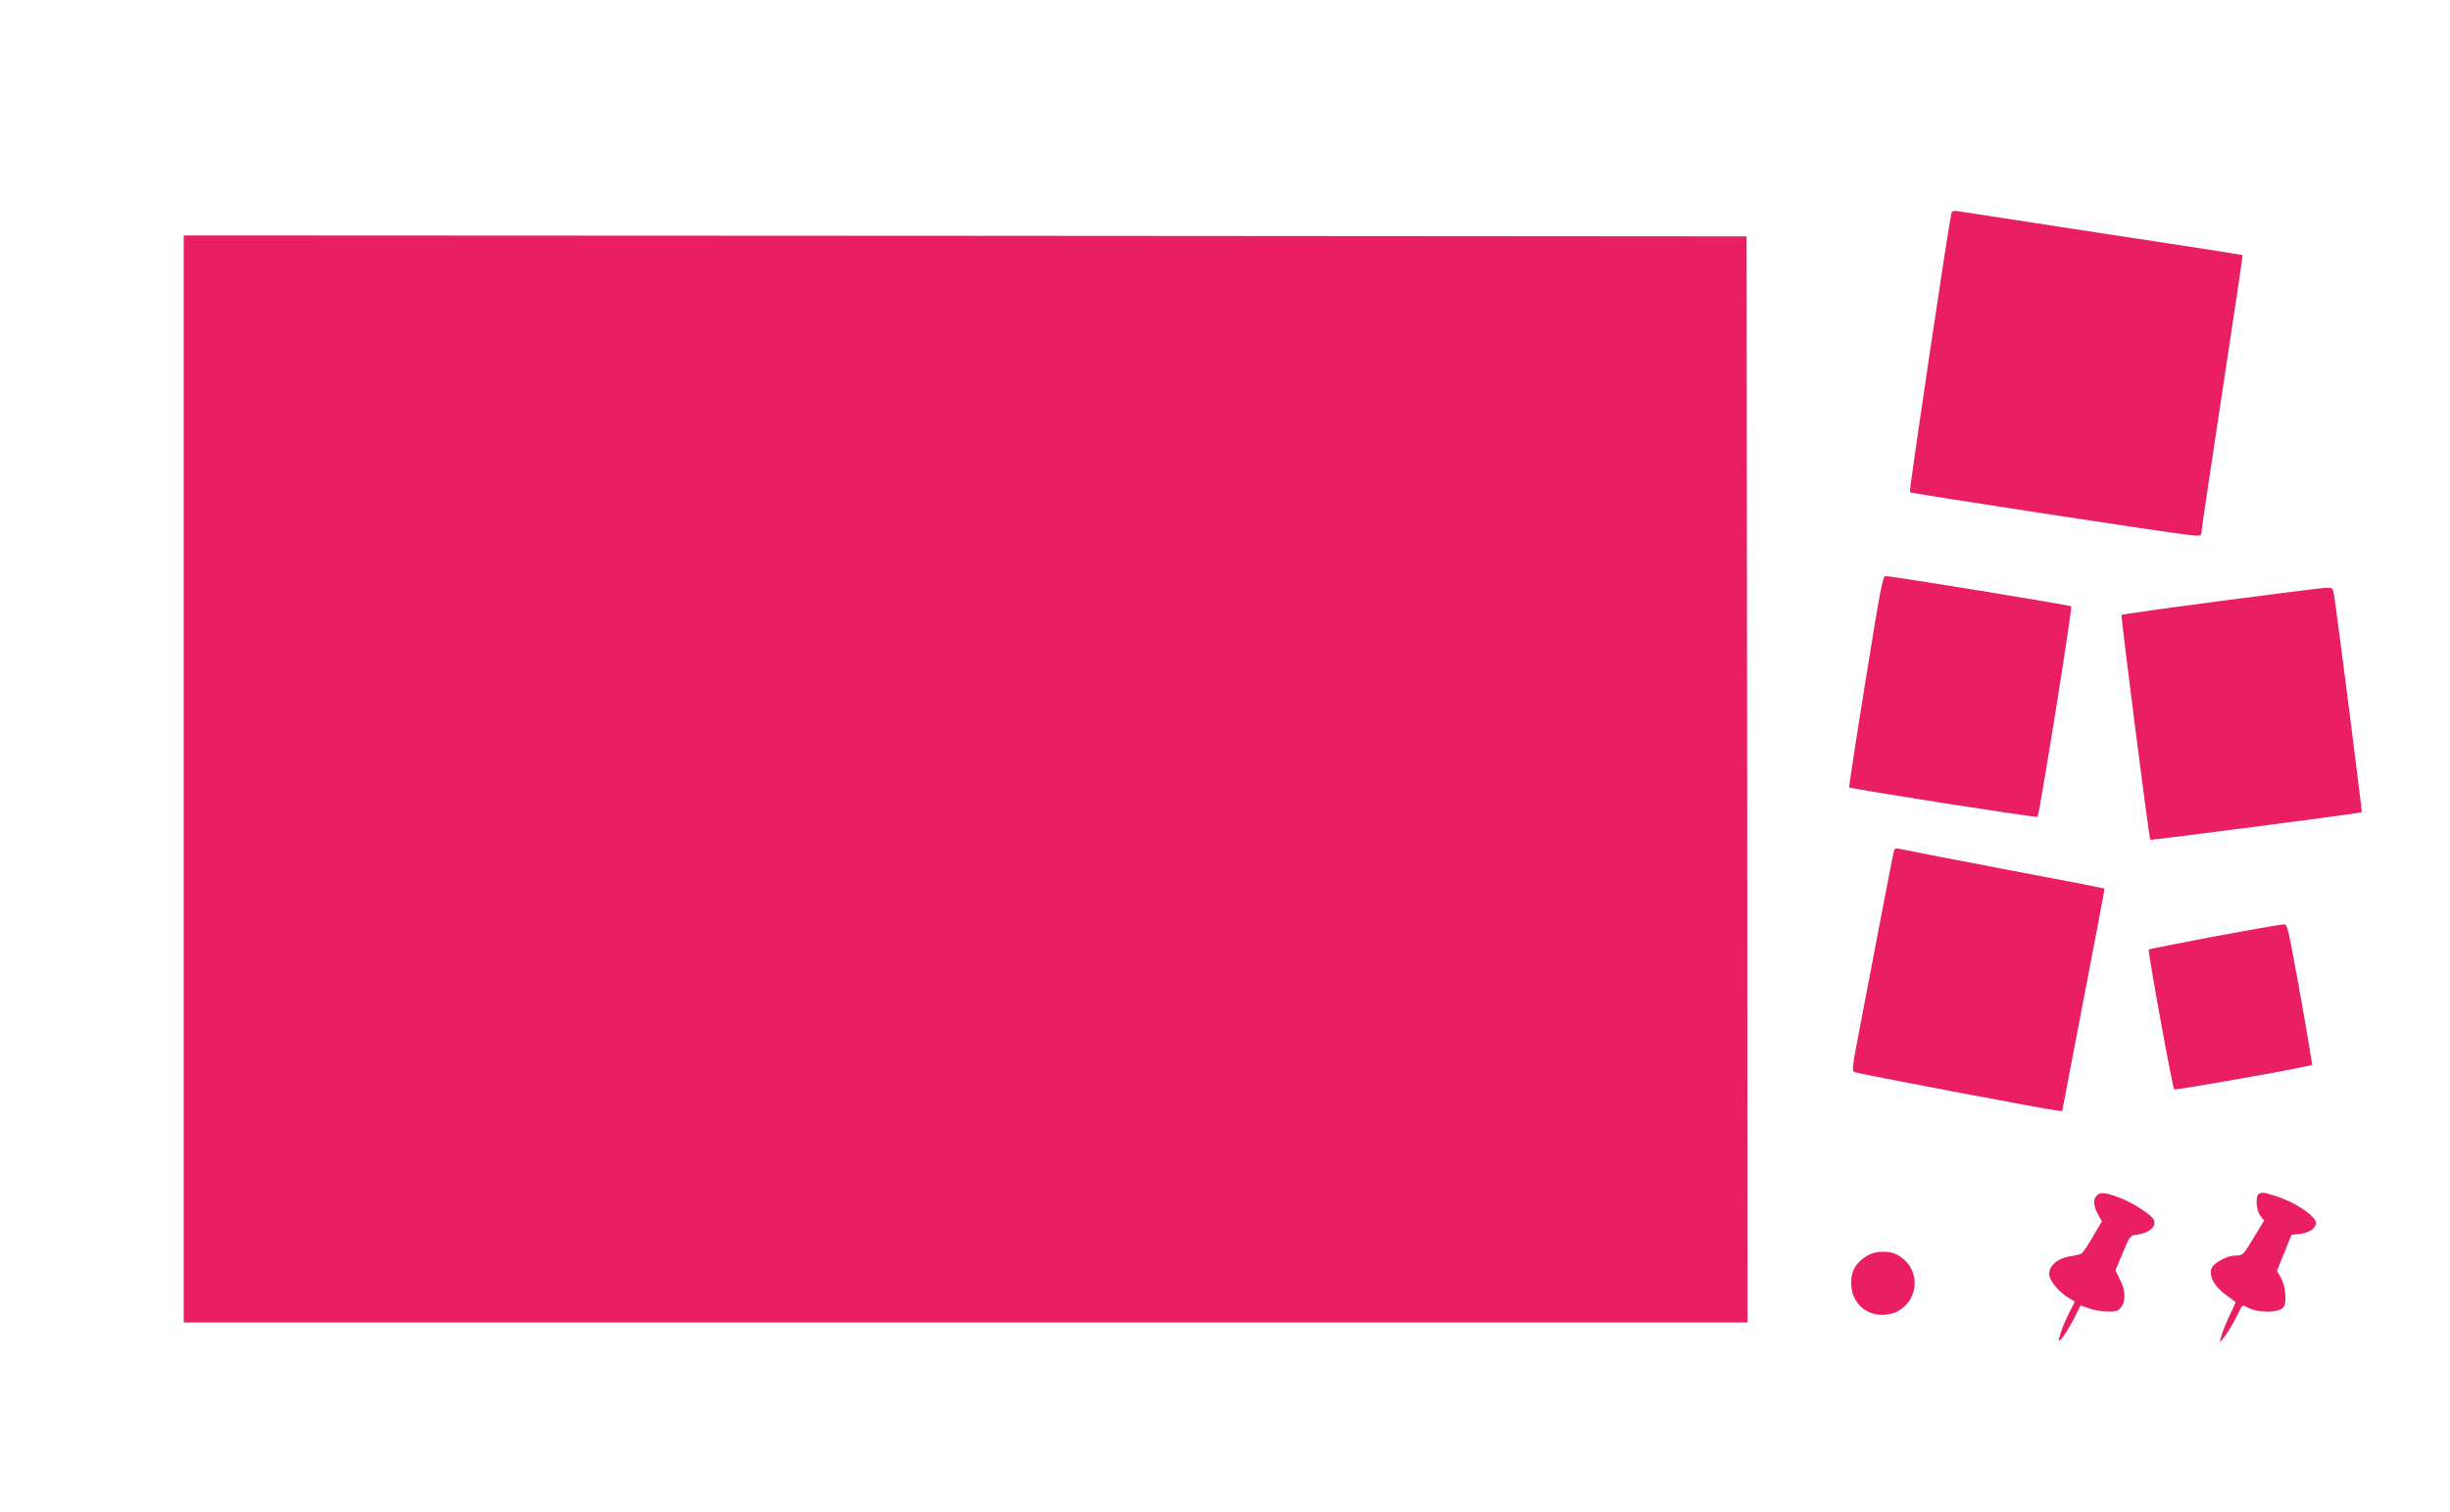 <?xml version="1.0" standalone="no"?>
<!DOCTYPE svg PUBLIC "-//W3C//DTD SVG 20010904//EN"
 "http://www.w3.org/TR/2001/REC-SVG-20010904/DTD/svg10.dtd">
<svg version="1.0" xmlns="http://www.w3.org/2000/svg"
 width="1280pt" height="790pt" viewBox="0 0 1280 790"
 preserveAspectRatio="xMidYMid meet">
<g transform="translate(0,790) scale(0.1,-0.1)"
fill="#e91e63" stroke="none">
<path d="M10196 6789 c-12 -35 -223 -1455 -218 -1461 7 -6 1336 -210 1465
-224 45 -5 57 -4 57 7 0 8 49 338 109 734 61 396 109 721 107 722 -2 2 -329
53 -727 113 -398 61 -739 113 -756 116 -23 4 -34 2 -37 -7z"/>
<path d="M960 3830 l0 -2840 4085 0 4085 0 -2 2838 -3 2837 -4082 3 -4083 2 0
-2840z"/>
<path d="M9746 4340 c-49 -303 -87 -552 -85 -554 9 -8 979 -160 984 -154 10
10 183 1092 176 1100 -6 6 -935 158 -970 158 -15 0 -28 -71 -105 -550z"/>
<path d="M11602 4760 c-282 -37 -515 -70 -518 -73 -5 -5 144 -1169 150 -1175
4 -3 1099 139 1105 144 3 2 -132 1061 -146 1142 -5 29 -8 32 -42 31 -20 -1
-267 -32 -549 -69z"/>
<path d="M9896 3458 c-3 -7 -39 -193 -81 -413 -42 -220 -91 -476 -109 -570
-29 -152 -31 -171 -17 -177 18 -8 1009 -196 1055 -200 l30 -3 111 580 c62 319
111 581 110 582 -1 2 -239 48 -531 103 -291 56 -537 103 -547 106 -9 3 -19 -1
-21 -8z"/>
<path d="M11563 3006 c-183 -35 -335 -65 -337 -67 -6 -6 124 -722 133 -731 5
-6 711 119 720 128 2 2 -22 147 -53 321 -82 451 -73 413 -104 412 -15 -1 -177
-29 -359 -63z"/>
<path d="M10956 1655 c-22 -22 -20 -52 4 -98 l21 -39 -46 -78 c-25 -43 -51
-83 -58 -88 -7 -5 -31 -12 -55 -15 -79 -10 -131 -62 -112 -113 14 -35 53 -78
97 -105 l33 -20 -31 -61 c-17 -34 -37 -81 -44 -106 -13 -43 -13 -43 5 -27 10
9 37 52 60 95 l40 79 43 -15 c23 -9 66 -16 96 -17 45 -1 56 2 72 22 26 32 24
88 -5 145 l-24 48 38 91 c34 83 41 92 66 95 72 7 115 44 95 81 -14 25 -106 85
-167 109 -79 31 -109 35 -128 17z"/>
<path d="M11803 1663 c-21 -8 -16 -87 6 -115 l20 -25 -55 -91 c-53 -88 -57
-92 -90 -92 -36 0 -85 -20 -116 -48 -40 -35 -10 -109 66 -161 25 -18 46 -34
46 -35 0 -2 -16 -37 -35 -77 -19 -41 -37 -87 -41 -104 l-6 -30 27 35 c14 19
40 62 57 95 37 74 32 69 57 55 63 -33 171 -31 193 3 16 25 8 109 -14 148 l-22
39 38 94 38 94 44 5 c48 5 84 30 84 57 0 35 -111 110 -209 140 -66 21 -69 21
-88 13z"/>
<path d="M9765 1344 c-71 -37 -101 -92 -92 -171 9 -83 76 -143 159 -143 181 0
237 232 76 316 -36 19 -106 18 -143 -2z"/>
</g>
</svg>
